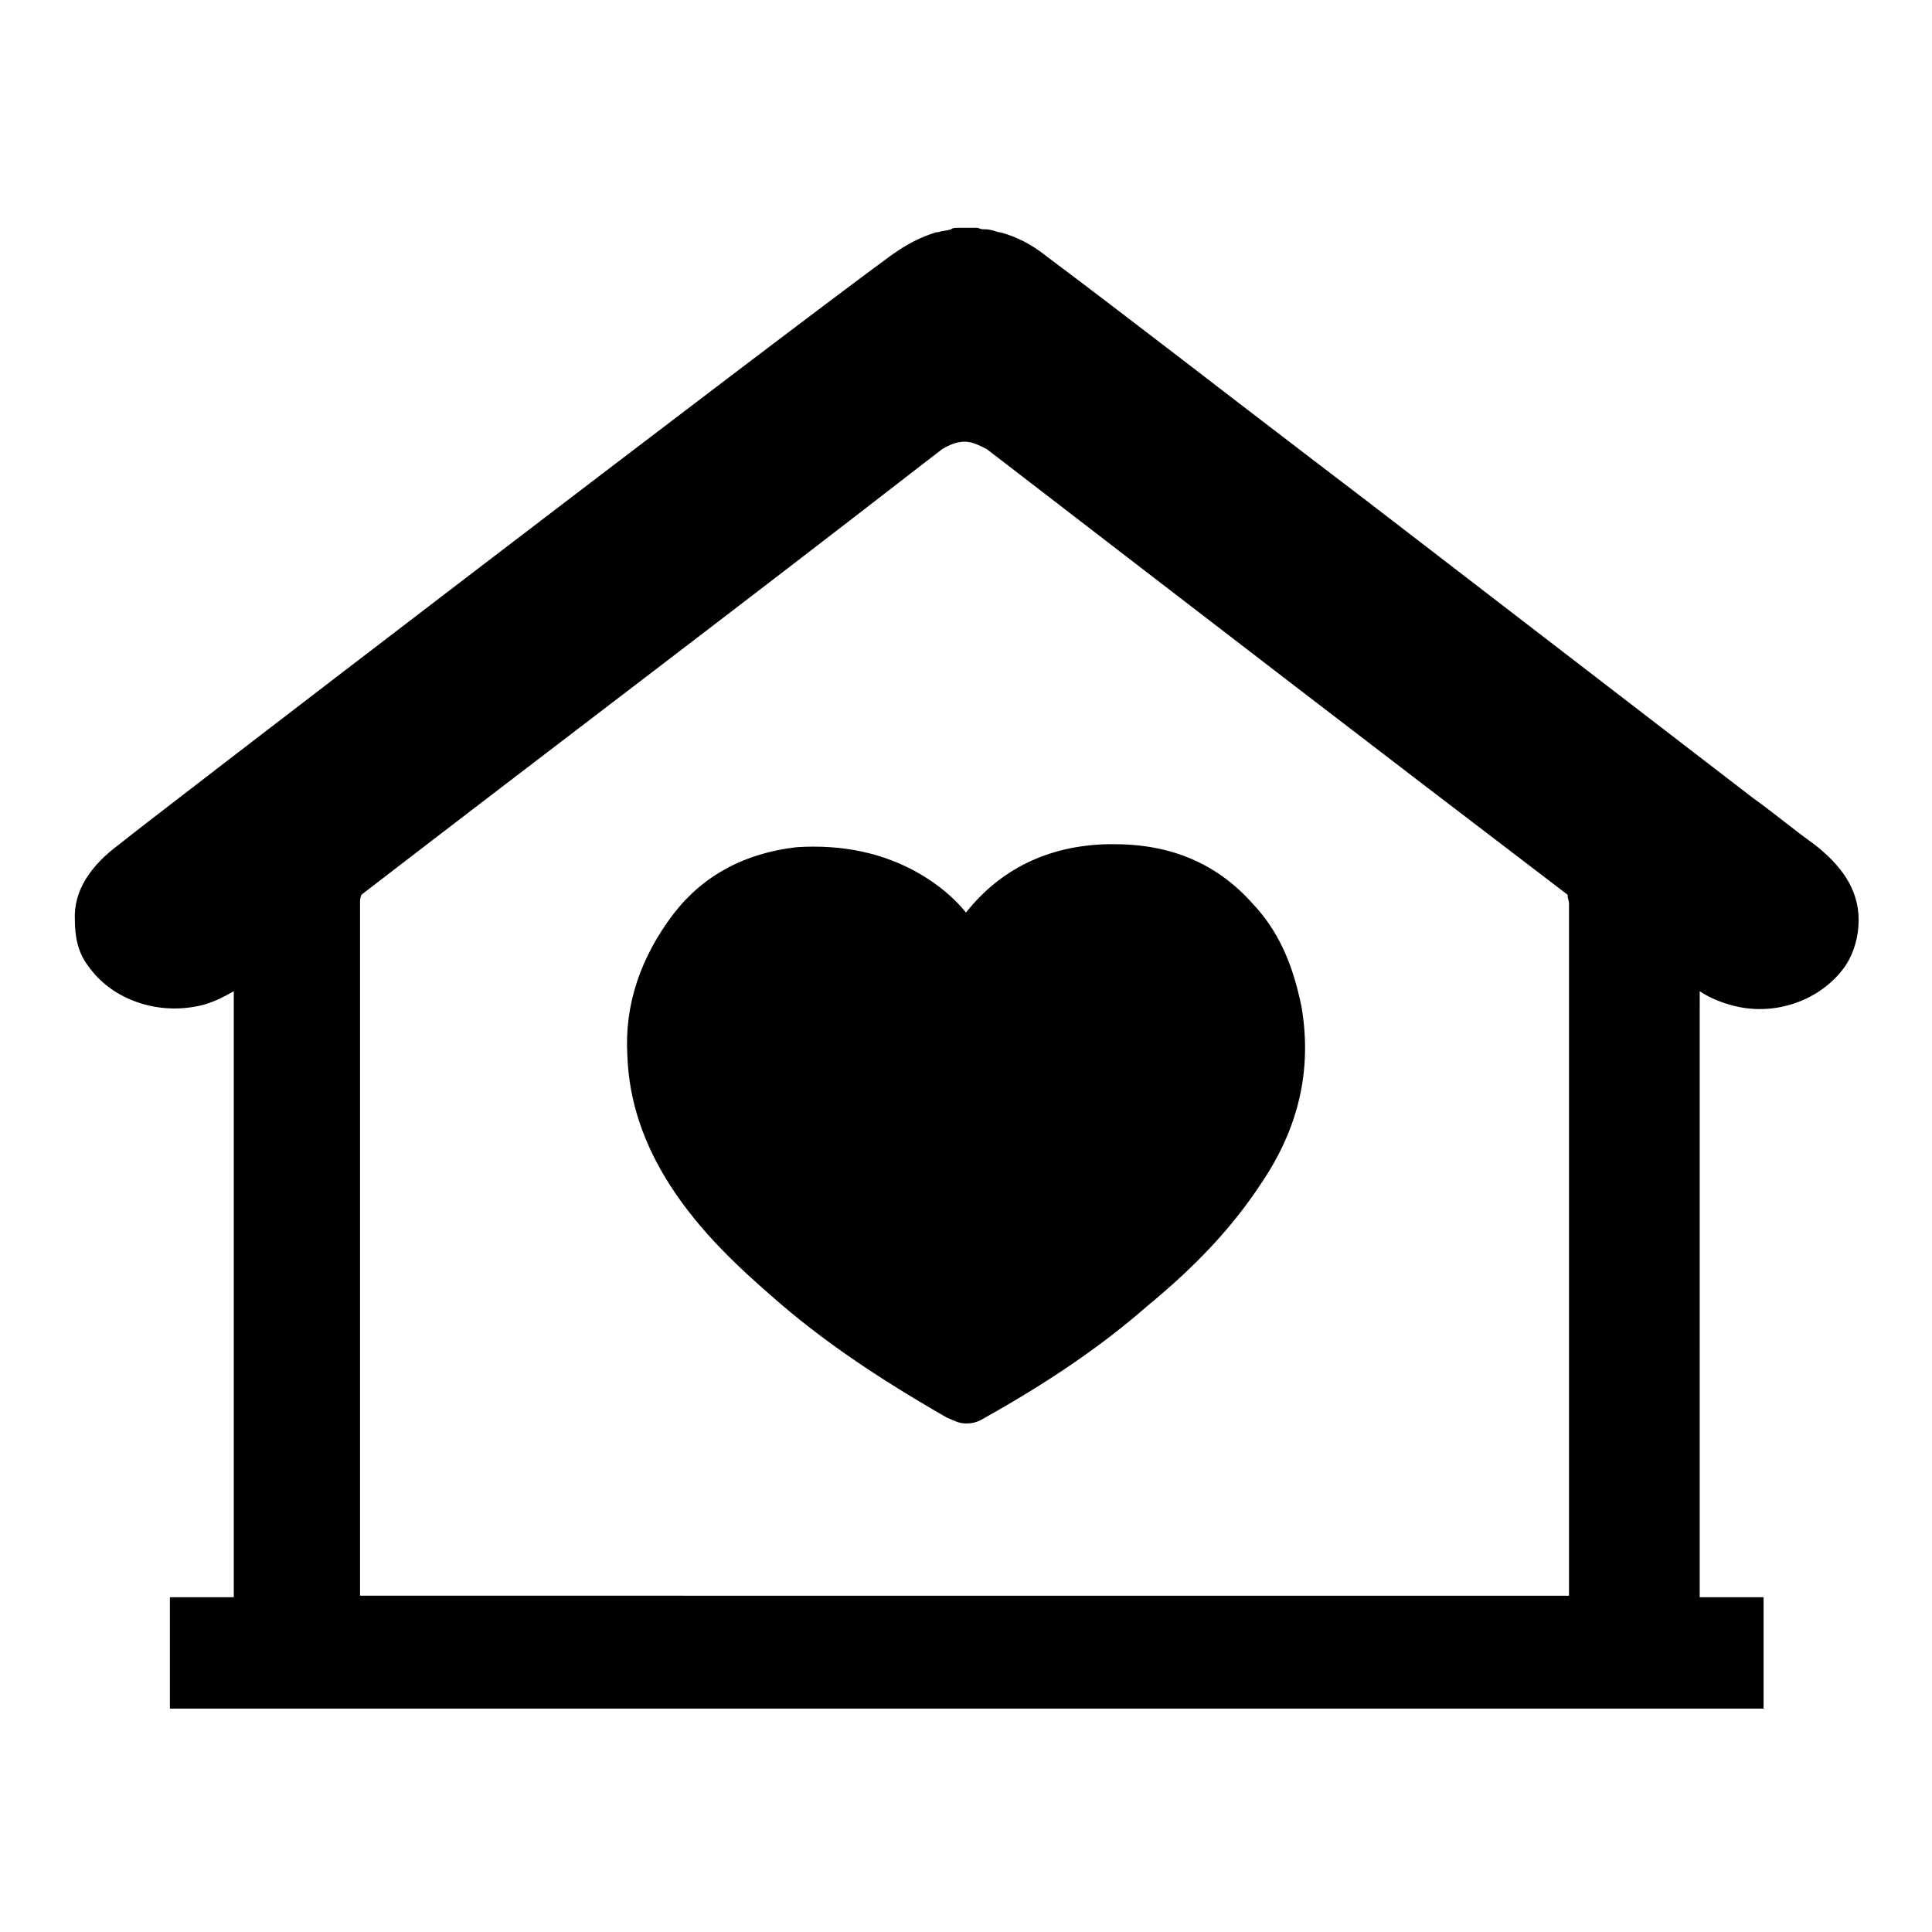 <?xml version="1.0" encoding="UTF-8"?>
<!-- Uploaded to: ICON Repo, www.svgrepo.com, Generator: ICON Repo Mixer Tools -->
<svg fill="#000000" width="800px" height="800px" version="1.1" viewBox="144 144 512 512" xmlns="http://www.w3.org/2000/svg">
 <g>
  <path d="m475.96 383.47c-9.445-10.629-21.648-15.742-36.605-15.742h-1.969c-15.742 0.395-28.34 6.691-37.391 18.105-3.148-3.938-7.477-7.477-12.203-10.234-9.445-5.512-20.469-7.871-32.668-7.086-13.777 1.574-24.797 7.477-32.668 17.711-8.66 11.414-12.988 24.008-12.203 37.391 0.395 12.203 4.328 23.617 11.414 34.637 7.871 12.203 18.105 21.648 27.16 29.52 12.988 11.414 27.551 21.254 46.051 31.883 1.969 0.789 3.148 1.574 5.117 1.574s3.148-0.395 5.117-1.574c16.137-9.055 30.309-18.5 42.902-29.52 13.383-11.02 22.828-21.254 30.309-32.668 9.84-14.562 13.383-29.914 10.629-46.445-2.367-11.809-6.301-20.469-12.992-27.551z"/>
  <path d="m624.75 367.72c-5.512-3.938-10.629-8.266-16.137-12.203-8.66-6.691-16.926-12.988-25.586-19.68l-76.754-59.039-14.957-11.414c-23.223-17.711-46.445-35.816-70.062-53.531-3.938-3.148-7.871-5.117-12.203-6.297h-0.395c-1.18-0.395-2.363-0.789-3.543-0.789-0.789 0-1.18 0-1.969-0.395h-2.363-2.754c-0.789 0-1.574 0-1.969 0.395-1.18 0.395-2.363 0.395-3.543 0.789h-0.395c-3.938 1.18-7.871 3.148-12.203 6.297-29.117 21.258-199.15 151.54-204.27 155.87-7.477 5.512-12.203 12.203-11.809 20.074 0 4.328 0.789 8.66 3.543 12.203 6.297 9.055 18.895 13.383 30.699 10.234 2.754-0.789 5.117-1.969 7.871-3.543v158.23 2.363h-16.926v29.52h422.34v-29.52h-16.926v-2.363l0.004-158.23c2.363 1.574 5.117 2.754 7.871 3.543 11.809 3.543 24.402-1.18 30.699-10.234 2.363-3.543 3.543-7.871 3.543-12.203 0.004-8.266-4.723-14.562-11.805-20.074zm-385.34 199.55v-2.363-181.45c0-0.789 0-1.574 0.395-2.363 49.594-38.18 99.582-75.965 148.78-114.14l5.117-3.938c1.969-1.18 3.938-1.969 5.902-1.969 1.969 0 3.543 0.789 5.902 1.969l5.117 3.938c49.594 38.18 99.188 76.359 148.78 114.14 0 0.789 0.395 1.574 0.395 2.363v181.06 2.363l-320.39-0.004z"/>
 </g>
</svg>